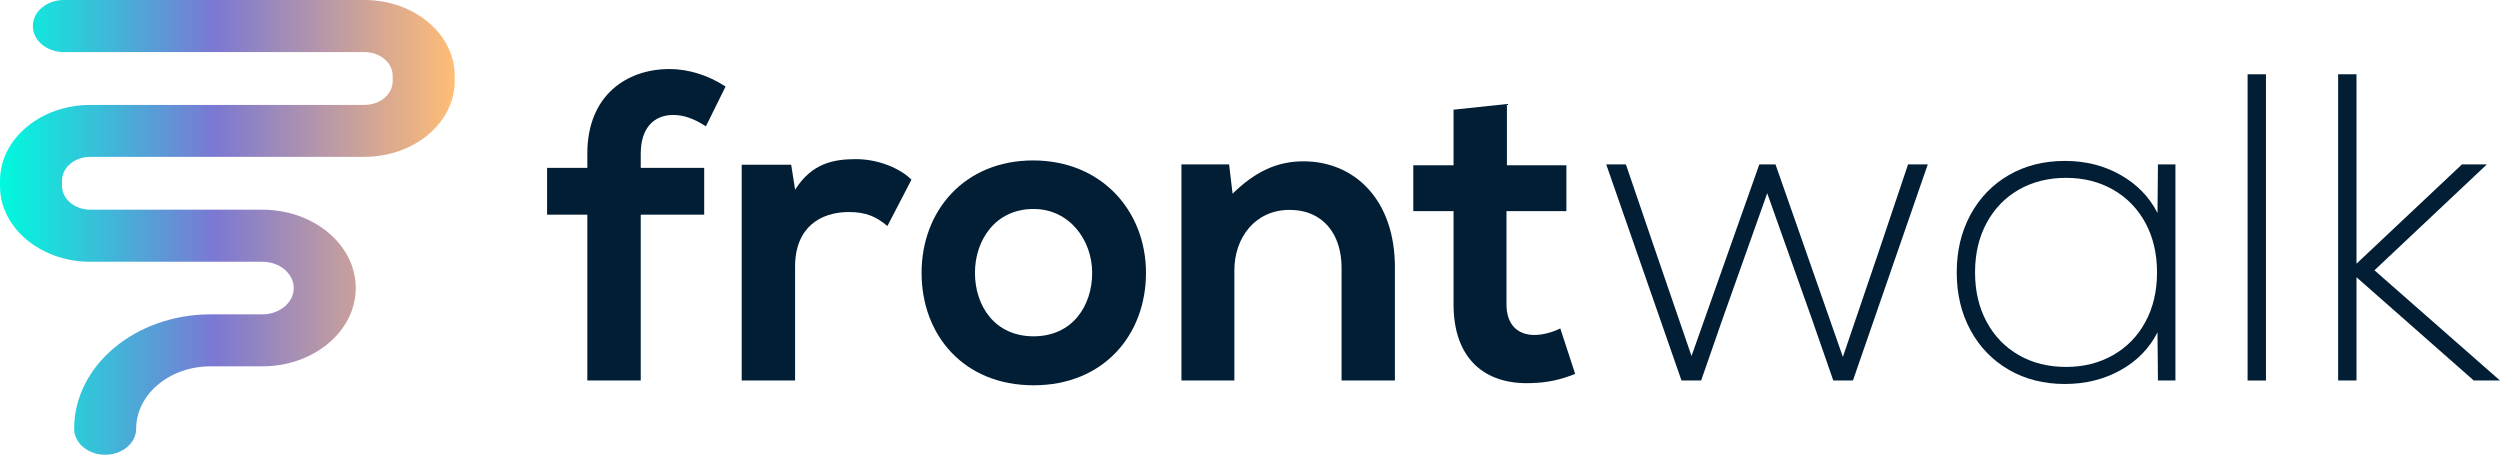 <?xml version="1.0" encoding="UTF-8"?><svg id="Layer_2" xmlns="http://www.w3.org/2000/svg" xmlns:xlink="http://www.w3.org/1999/xlink" viewBox="0 0 630.44 114.68"><defs><style>.cls-1{fill:#011e35;}.cls-2{fill:url(#linear-gradient);}</style><linearGradient id="linear-gradient" x1="-52.44" y1="57.34" x2="62.23" y2="57.34" gradientTransform="translate(52.44)" gradientUnits="userSpaceOnUse"><stop offset="0" stop-color="#00fade"/><stop offset=".47" stop-color="#7b78d3"/><stop offset="1" stop-color="#ffbd75"/></linearGradient></defs><g id="Layer_1-2"><path class="cls-1" d="M148.11,95.95v-41.81h-10.15v-11.8h10.15v-3.64c0-14.56,9.82-21.29,20.74-21.29,4.74,0,9.71,1.54,14.12,4.41l-4.96,10.04c-2.87-1.88-5.52-2.87-8.27-2.87-4.63,0-8.16,3.09-8.16,9.71v3.64h16v11.8h-16v41.81h-13.46Z"/><path class="cls-1" d="M199.52,41.56l.99,6.29c4.19-6.73,9.82-7.72,15.33-7.72s11.03,2.21,14.01,5.18l-6.07,11.69c-2.76-2.32-5.3-3.53-9.71-3.53-7.06,0-13.57,3.75-13.57,13.79v28.68h-13.46v-54.39h12.47Z"/><path class="cls-1" d="M288.99,68.81c0,15.66-10.7,28.35-28.35,28.35s-28.24-12.69-28.24-28.35,10.81-28.35,28.13-28.35,28.46,12.8,28.46,28.35ZM245.86,68.81c0,8.27,4.96,16,14.78,16s14.78-7.72,14.78-16-5.74-16.11-14.78-16.11c-9.71,0-14.78,7.94-14.78,16.11Z"/><path class="cls-1" d="M338.31,95.95v-28.46c0-8.27-4.52-14.56-13.13-14.56s-13.9,6.95-13.9,15.22v27.8h-13.35v-54.5h12.02l.88,7.39c5.52-5.4,11.03-8.16,17.87-8.16,12.8,0,23.06,9.6,23.06,26.7v28.57h-13.46Z"/><path class="cls-1" d="M380.01,26.23v15.44h15v11.58h-15.11v23.5c0,5.19,2.87,7.72,7.06,7.72,2.1,0,4.52-.66,6.51-1.65l3.75,11.47c-3.86,1.54-7.06,2.21-11.14,2.32-11.8.44-19.53-6.29-19.53-19.86v-23.5h-10.15v-11.58h10.15v-14.01l13.46-1.43Z"/><path class="cls-1" d="M481.18,41.45h4.96l-18.87,54.5h-4.96l-5.41-15.56-11.25-31.66-11.25,31.66-5.41,15.56h-4.96l-18.98-54.5h4.96l7.72,22.62,8.83,25.71,17.1-48.32h4.08l16.99,48.54,8.83-25.93,7.61-22.62Z"/><path class="cls-1" d="M548.59,41.45v54.5h-4.41l-.11-12.14c-2.06,4.05-5.17,7.23-9.32,9.54-4.16,2.32-8.85,3.48-14.07,3.48s-10-1.19-14.12-3.59c-4.12-2.39-7.34-5.72-9.65-9.98-2.32-4.26-3.47-9.12-3.47-14.56s1.16-10.3,3.47-14.56c2.32-4.26,5.53-7.59,9.65-9.98,4.12-2.39,8.83-3.58,14.12-3.58s9.91,1.18,14.07,3.53c4.15,2.35,7.26,5.55,9.32,9.6l.11-12.25h4.41ZM532.87,89.55c3.49-1.99,6.21-4.78,8.16-8.39,1.95-3.6,2.92-7.76,2.92-12.47s-.97-8.86-2.92-12.47c-1.95-3.6-4.67-6.4-8.16-8.39-3.49-1.99-7.45-2.98-11.86-2.98s-8.46.99-11.92,2.98c-3.46,1.99-6.16,4.78-8.11,8.39-1.95,3.6-2.92,7.76-2.92,12.47s.97,8.86,2.92,12.47c1.95,3.61,4.65,6.4,8.11,8.39,3.46,1.99,7.43,2.98,11.92,2.98s8.36-.99,11.86-2.98Z"/><path class="cls-1" d="M566.79,18.73h4.63v77.23h-4.63V18.73Z"/><path class="cls-1" d="M630.44,95.95h-6.62l-29.57-26.04v26.04h-4.63V18.73h4.63v47.77l26.59-25.04h6.29l-28.35,26.7,31.66,27.8Z"/><path class="cls-2" d="M26.52,114.68c-4.32,0-7.82-2.94-7.82-6.56,0-15.91,15.43-28.85,34.4-28.85h13.07c4.36,0,7.91-2.98,7.91-6.63s-3.55-6.63-7.91-6.63H22.77c-12.56,0-22.77-8.57-22.77-19.1v-1.35c0-10.53,10.22-19.1,22.77-19.1h69.13c3.93,0,7.13-2.68,7.13-5.99v-1.35c0-3.3-3.2-5.99-7.13-5.99H16.1c-4.32,0-7.82-2.94-7.82-6.56S11.78,0,16.1,0h75.8c12.56,0,22.77,8.57,22.77,19.1v1.35c0,10.53-10.22,19.1-22.77,19.1H22.77c-3.93,0-7.13,2.68-7.13,5.99v1.35c0,3.3,3.2,5.99,7.13,5.99h43.4c12.98,0,23.55,8.86,23.55,19.75s-10.56,19.75-23.55,19.75h-13.07c-10.34,0-18.76,7.06-18.76,15.74,0,3.62-3.5,6.56-7.82,6.56Z"/></g></svg>